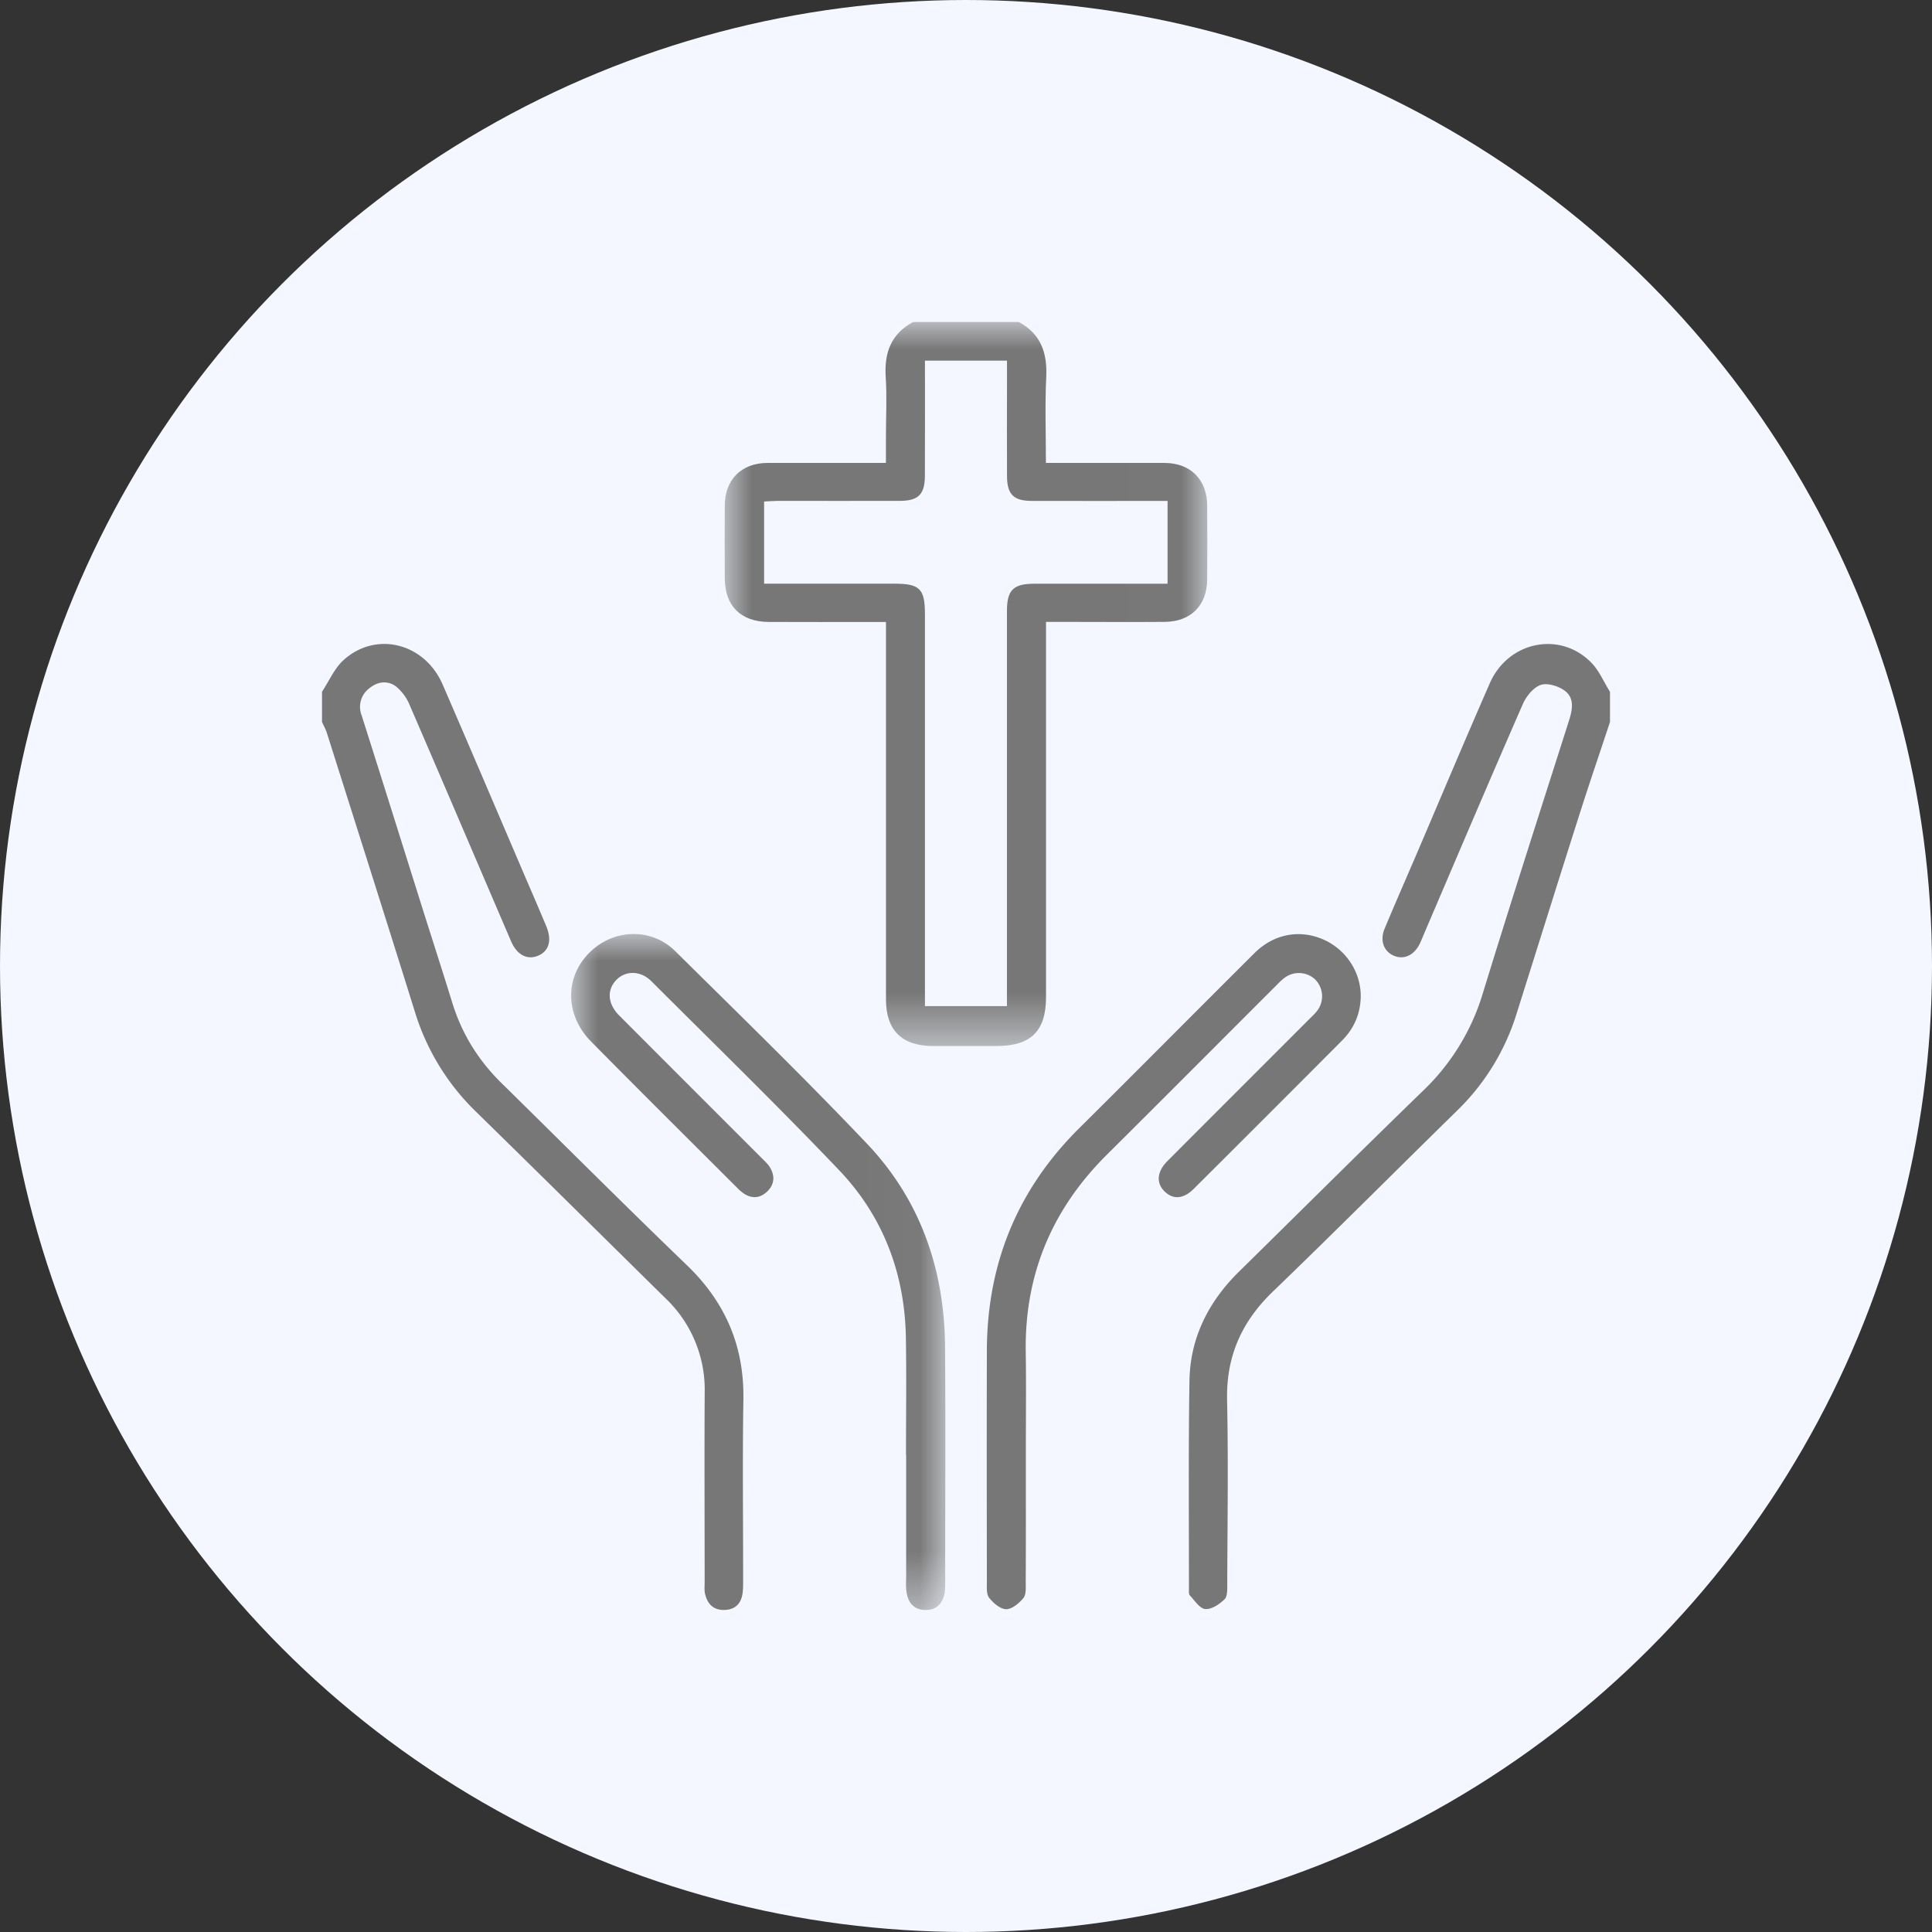 <svg width="36" height="36" viewBox="0 0 36 36" xmlns="http://www.w3.org/2000/svg" xmlns:xlink="http://www.w3.org/1999/xlink">
    <rect x="0" y="0" width="36" height="36" fill="#333333" stroke="none"/>
    <defs>
        <path id="9e5ifwdtva" d="M0 0h8.994v13.491H0z"/>
        <path id="p9sum6e8yc" d="M0 0h6.973v12.596H0z"/>
    </defs>
    <g fill="none" fill-rule="evenodd">
        <circle fill="#F4F7FF" cx="18" cy="18" r="18"/>
        <g transform="translate(13.503 6)">
            <mask id="cvud826qlb" fill="#fff">
                <use xlink:href="#9e5ifwdtva"/>
            </mask>
            <path d="M3.733 12.748H5.26V5.38c.001-.386.12-.502.505-.503h2.488V3.334c-.855 0-1.69.002-2.526 0-.345-.001-.464-.119-.466-.465-.003-.593 0-1.187 0-1.78V.72H3.732c0 .728.002 1.439-.001 2.149-.002.344-.122.463-.467.464-.758.002-1.515 0-2.273 0-.083.001-.165.008-.256.012v1.531h2.423c.48 0 .574.093.574.574v7.297zM5.48 0c.414.223.534.577.512 1.03-.025.52-.006 1.044-.006 1.596H8.198c.481.002.788.307.793.79.004.461.003.922 0 1.383-.004.483-.304.785-.792.789-.64.005-1.28 0-1.921 0h-.29v6.992c0 .632-.281.91-.917.911H3.876c-.572-.001-.87-.295-.87-.864V5.59h-.267c-.64 0-1.281.002-1.922-.001C.3 5.585.004 5.29.002 4.775 0 4.322-.001 3.87.002 3.416c.004-.482.312-.788.793-.79h2.21v-.495c0-.367.02-.736-.004-1.101-.03-.452.096-.808.511-1.03h1.97z" fill="#777" mask="url(#cvud826qlb)"/>
        </g>
        <path d="M6 12.89c.13-.196.228-.43.396-.585.604-.554 1.515-.327 1.852.45.52 1.2 1.033 2.404 1.548 3.607.13.3.259.6.385.902.105.255.05.453-.145.54-.204.092-.402-.006-.513-.265-.63-1.466-1.255-2.935-1.889-4.4a.88.88 0 0 0-.254-.347c-.157-.118-.346-.093-.498.033a.432.432 0 0 0-.144.503c.373 1.172.74 2.346 1.109 3.519.194.616.393 1.23.584 1.848.177.571.482 1.061.907 1.48 1.153 1.133 2.295 2.278 3.46 3.399.718.69 1.07 1.507 1.054 2.504-.018 1.117-.004 2.234-.005 3.35 0 .086.002.173-.01.258-.026.197-.14.31-.342.313-.204.005-.316-.116-.358-.303-.015-.067-.007-.14-.007-.21 0-1.18-.006-2.36.001-3.538a2.35 2.35 0 0 0-.734-1.76c-1.18-1.162-2.356-2.327-3.54-3.485a4.374 4.374 0 0 1-1.129-1.859c-.54-1.73-1.09-3.458-1.637-5.186-.022-.07-.06-.136-.091-.205v-.562M30 13.453c-.187.566-.38 1.13-.561 1.697-.397 1.246-.787 2.494-1.18 3.74a4.279 4.279 0 0 1-1.101 1.798c-1.15 1.126-2.285 2.266-3.443 3.382-.581.56-.868 1.208-.85 2.02.024 1.14.007 2.28.003 3.42 0 .1.006.234-.05.29-.095.093-.243.192-.36.182-.103-.009-.197-.159-.287-.254-.022-.023-.017-.075-.017-.114.001-1.297-.011-2.593.01-3.89.014-.801.357-1.473.926-2.032 1.142-1.123 2.277-2.253 3.426-3.367a4.162 4.162 0 0 0 1.112-1.809c.523-1.704 1.07-3.4 1.611-5.098.065-.206.1-.42-.092-.554-.118-.084-.32-.144-.442-.1-.136.05-.266.211-.329.355-.624 1.427-1.233 2.86-1.846 4.293-.024.057-.047.115-.074.172-.108.221-.303.307-.494.22-.18-.083-.252-.281-.162-.499.192-.46.392-.916.589-1.374.456-1.067.906-2.136 1.371-3.199.345-.786 1.314-.98 1.896-.38.145.15.23.358.344.539v.562z" fill="#777"/>
        <g transform="translate(10.642 17.404)">
            <mask id="jyo3kui0xd" fill="#fff">
                <use xlink:href="#p9sum6e8yc"/>
            </mask>
            <path d="M6.24 9.704c0-.726.01-1.453-.002-2.18-.02-1.195-.422-2.26-1.243-3.122C3.853 3.204 2.665 2.048 1.494.878 1.295.68 1.018.678.846.852c-.183.187-.168.447.049.665.882.885 1.766 1.768 2.65 2.652.054.055.116.108.156.173.097.156.093.315-.04.449-.133.132-.288.149-.447.042a.818.818 0 0 1-.123-.107C2.184 3.821 1.275 2.918.375 2.007-.133 1.494-.12.76.388.303c.448-.402 1.12-.411 1.551.015 1.2 1.187 2.41 2.364 3.572 3.587 1 1.052 1.448 2.351 1.457 3.797.01 1.468.002 2.937.002 4.405 0 .063 0 .127-.013.187-.042.19-.154.305-.357.302-.206-.003-.314-.127-.347-.315-.019-.106-.01-.218-.01-.327v-2.25H6.24" fill="#777" mask="url(#jyo3kui0xd)"/>
        </g>
        <path d="M19.115 27.118c0 .789.002 1.578-.002 2.367 0 .1.01.227-.044.293-.08.097-.212.208-.321.207-.11-.002-.24-.115-.317-.213-.053-.068-.042-.194-.042-.295-.002-1.437-.004-2.874 0-4.312.004-1.614.567-2.998 1.718-4.14 1.092-1.084 2.175-2.177 3.266-3.263.364-.363.847-.45 1.292-.253.424.188.703.62.69 1.08-.01.31-.127.578-.345.797-.92.924-1.843 1.847-2.767 2.767-.198.197-.395.202-.554.036-.148-.157-.127-.363.066-.556.877-.88 1.756-1.757 2.634-2.636.055-.055.114-.108.16-.17a.444.444 0 0 0-.045-.578.444.444 0 0 0-.577-.022c-.056.043-.105.094-.154.144-1.05 1.049-2.097 2.101-3.15 3.147-1.015 1.009-1.528 2.22-1.51 3.655.01.648.002 1.297.002 1.945" fill="#777"/>
    </g>
</svg>

